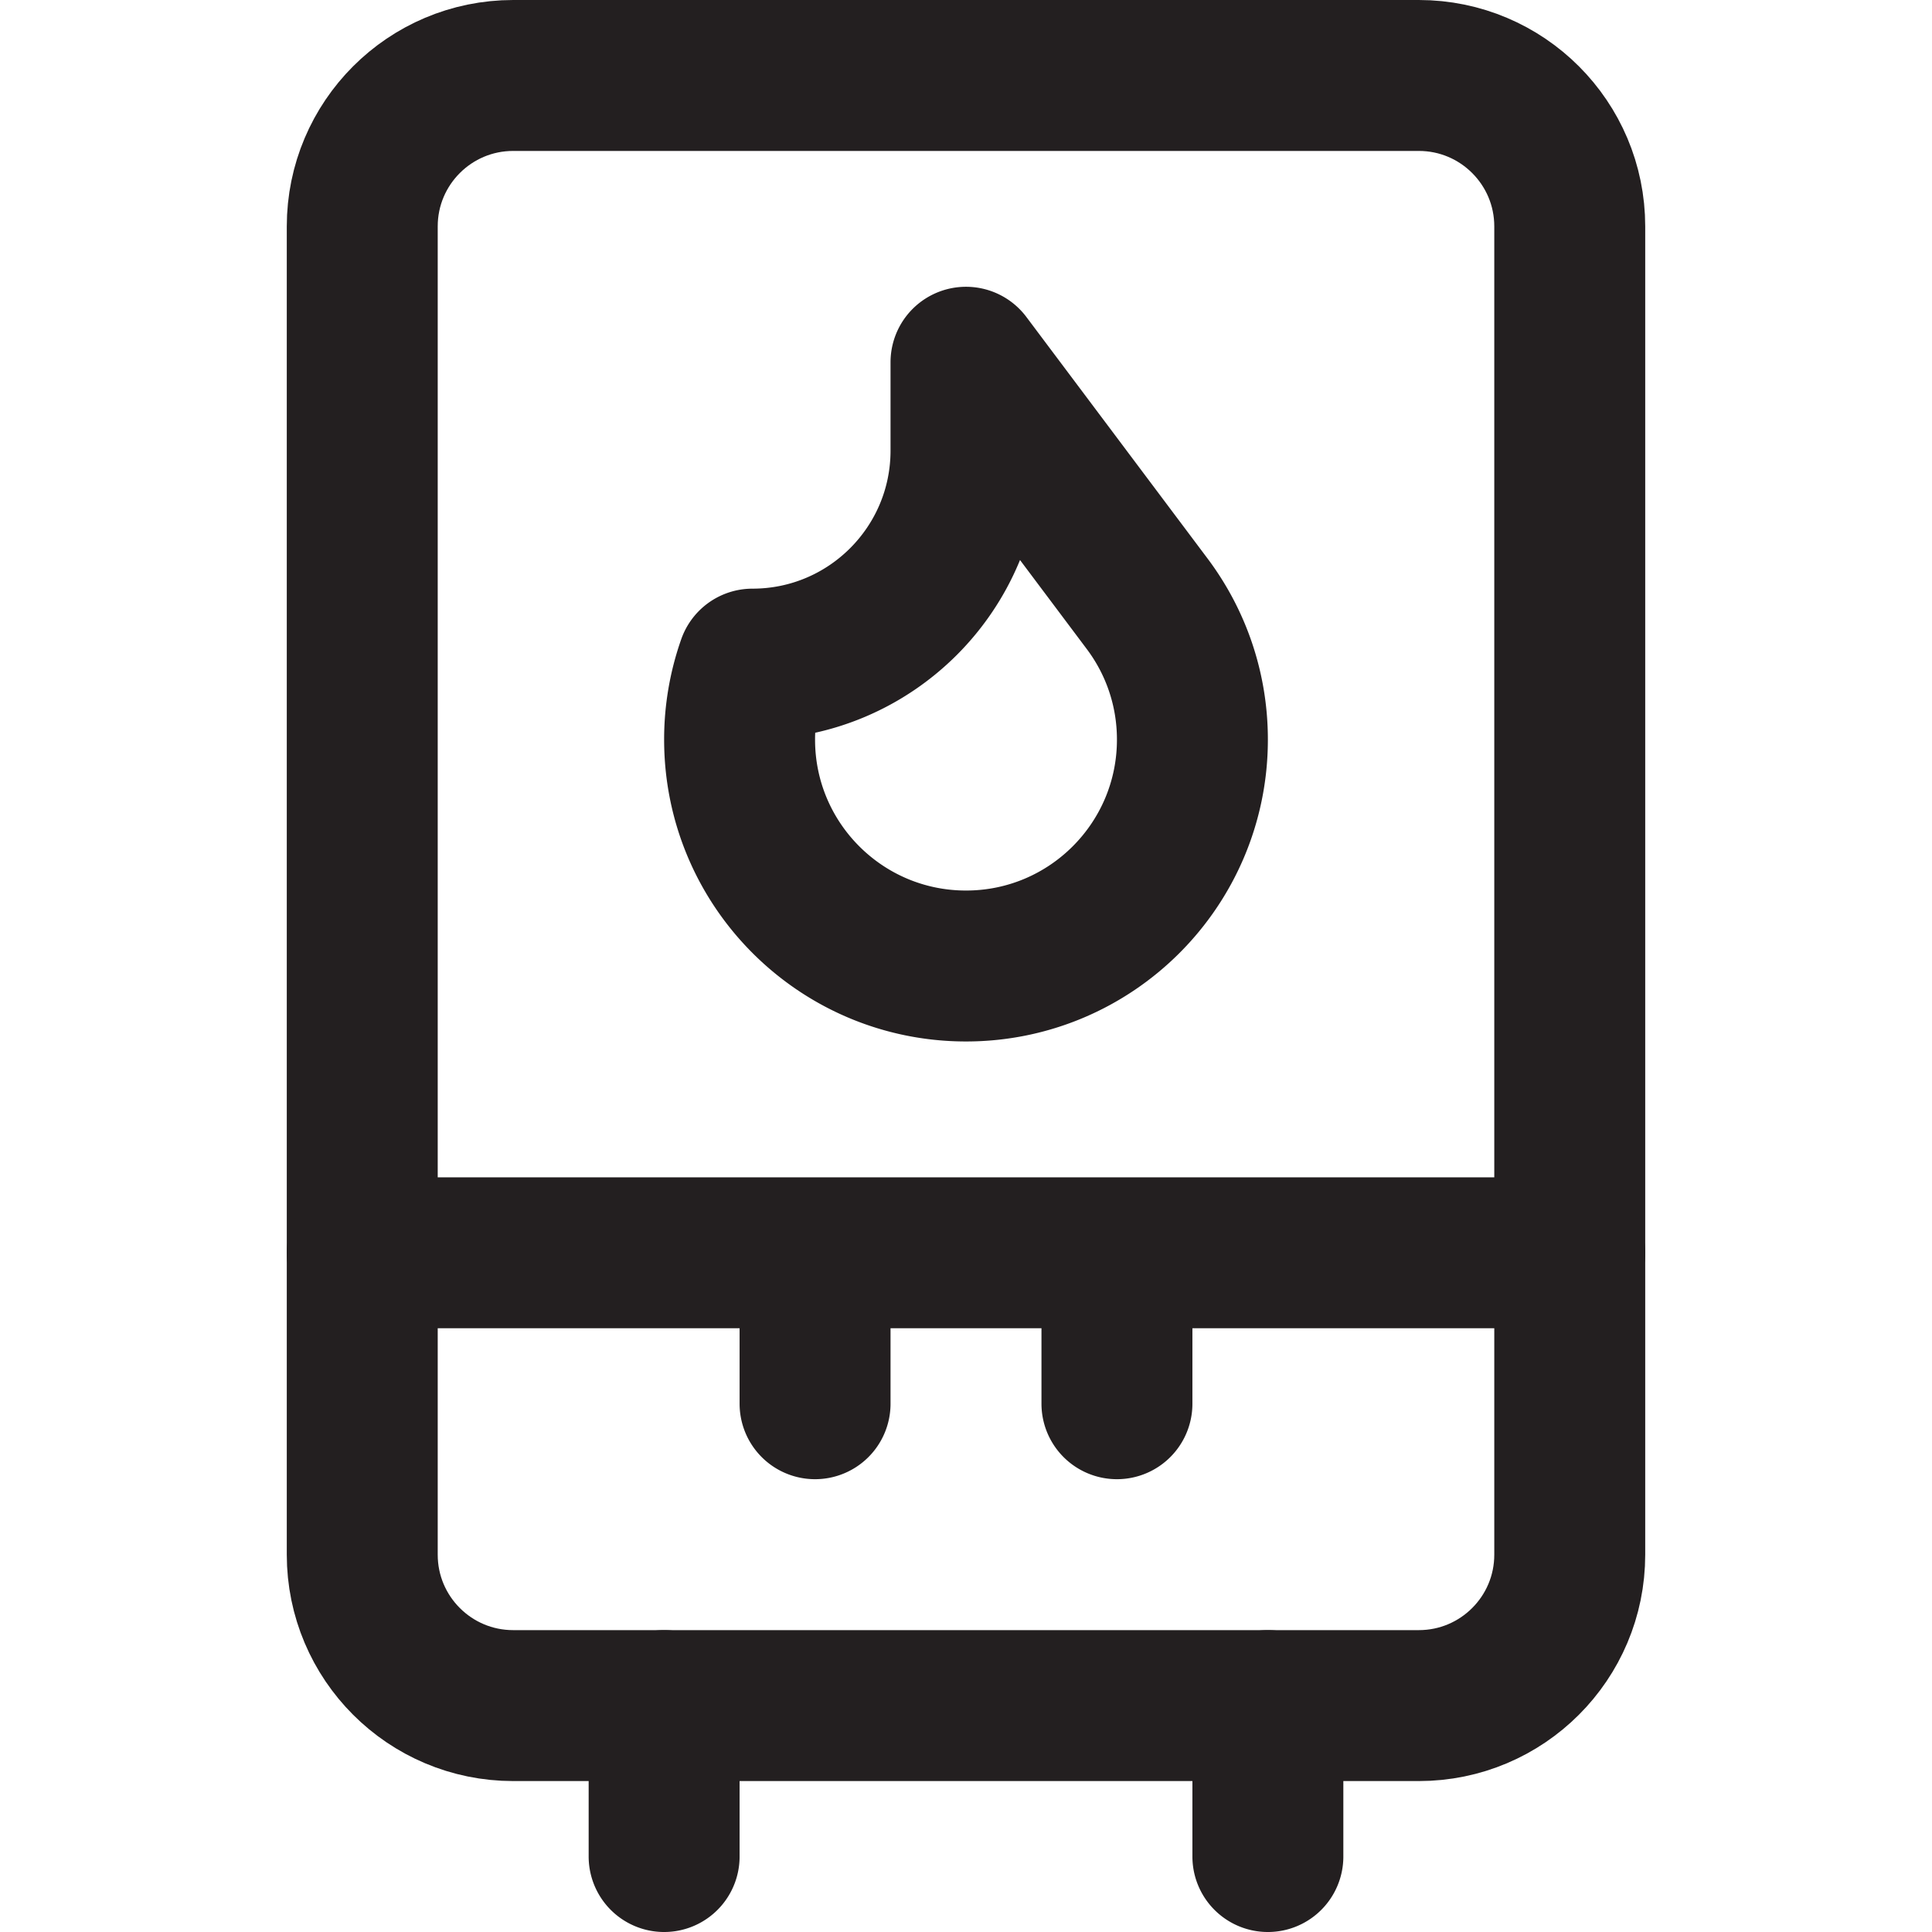 <svg xmlns="http://www.w3.org/2000/svg" version="1.1" xmlns:xlink="http://www.w3.org/1999/xlink" width="512" height="512" x="0" y="0" viewBox="0 0 512 512" style="enable-background:new 0 0 512 512" xml:space="preserve" class=""><g><path d="M376 452H136c-22.091 0-40-17.909-40-40V60c0-22.091 17.909-40 40-40h240c22.091 0 40 17.909 40 40v352c0 22.091-17.909 40-40 40z" style="stroke-width:40;stroke-linecap:round;stroke-linejoin:round;stroke-miterlimit:10;" fill="none" stroke="#231f20" stroke-width="40" stroke-linecap="round" stroke-linejoin="round" stroke-miterlimit="10" data-original="#000000" class="" opacity="1"></path><path d="m256 96 48.029 64.033C311.546 170.055 316 182.507 316 196c0 33.137-26.863 60-60 60s-60-26.863-60-60a59.904 59.904 0 0 1 3.414-20C230.666 176 256 150.666 256 119.414V96zM176 492v-40M336 492v-40M96 332h320M216 372v-40M296 372v-40" style="stroke-width:40;stroke-linecap:round;stroke-linejoin:round;stroke-miterlimit:10;" fill="none" stroke="#231f20" stroke-width="40" stroke-linecap="round" stroke-linejoin="round" stroke-miterlimit="10" data-original="#000000" class="" opacity="1"></path></g></svg>